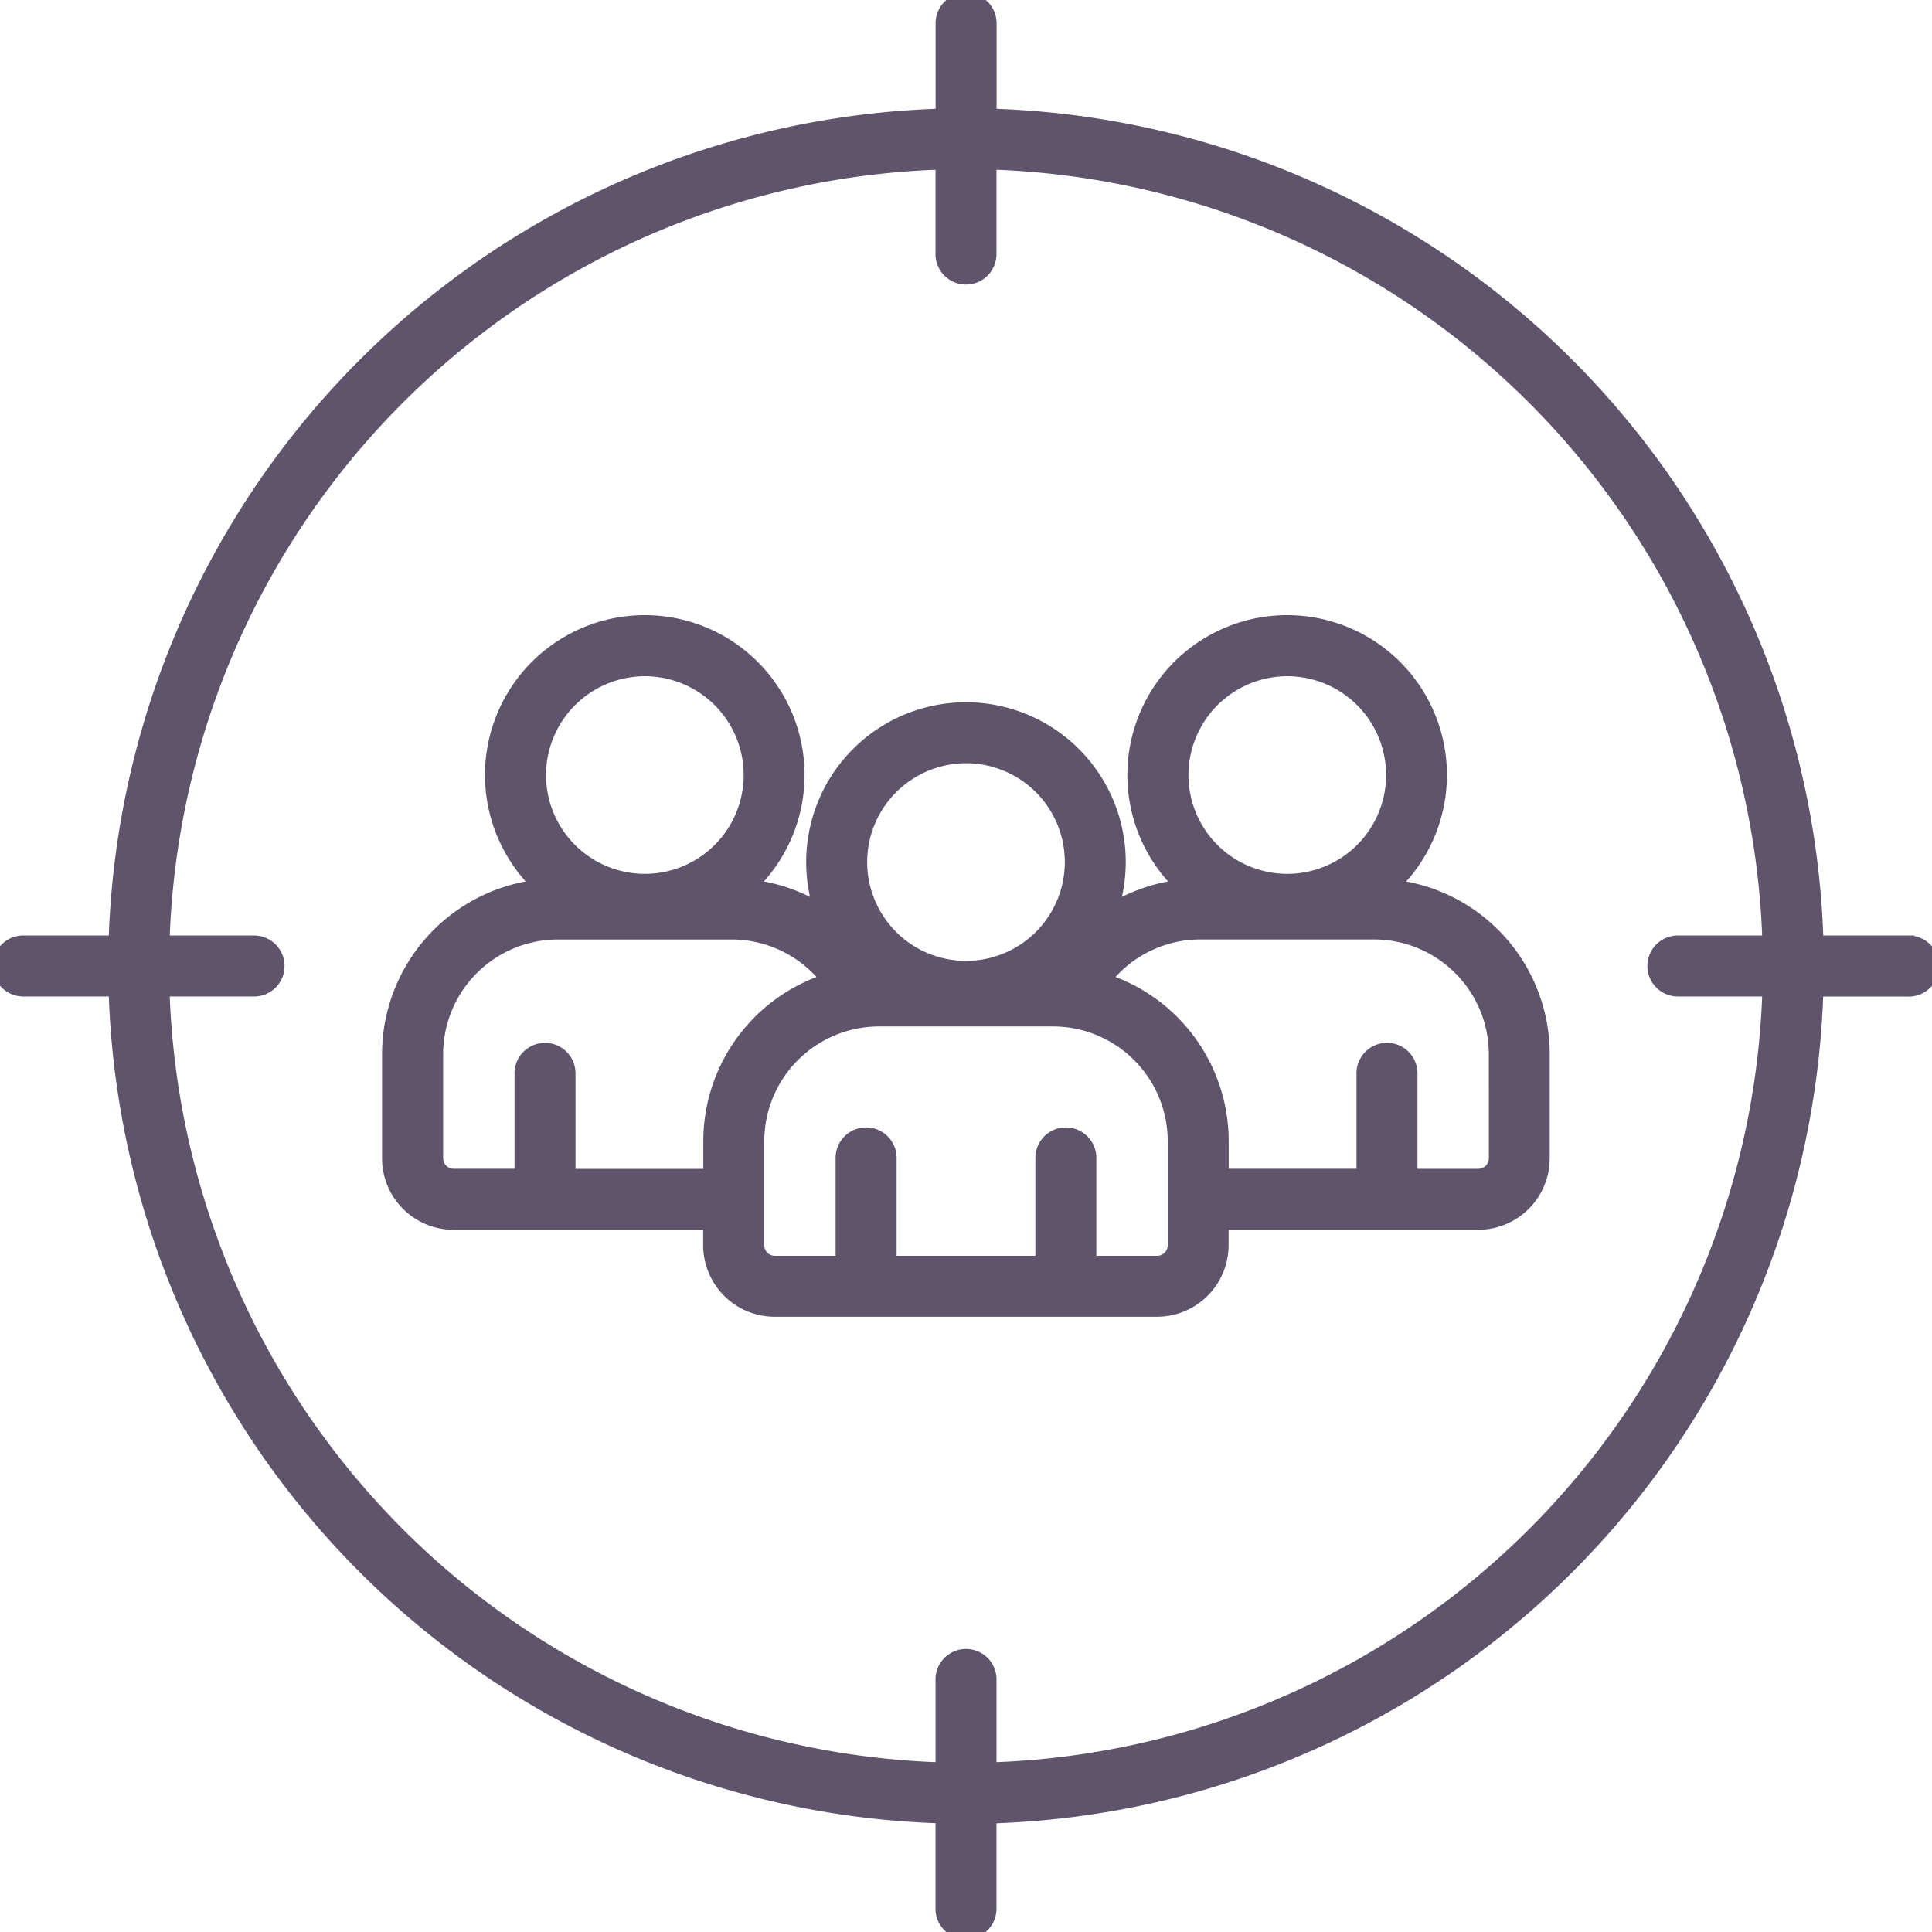 <svg xmlns="http://www.w3.org/2000/svg" xmlns:xlink="http://www.w3.org/1999/xlink" width="75" height="75" viewBox="0 0 75 75"><defs><clipPath id="clip-path"><rect id="Rectangle_2093" data-name="Rectangle 2093" width="75" height="75" transform="translate(1284 1483)" fill="#9a3c3c"></rect></clipPath></defs><g id="Mask_Group_287" data-name="Mask Group 287" transform="translate(-1284 -1483)" clip-path="url(#clip-path)"><path id="audience_1_" data-name="audience (1)" d="M56.406,36.728a5.953,5.953,0,1,0-8.21,0,6.556,6.556,0,0,0-2.709.932,5.953,5.953,0,1,0-11.309,0,6.526,6.526,0,0,0-2.709-.932,5.953,5.953,0,1,0-8.21,0,6.577,6.577,0,0,0-5.844,6.527V47.3a2.528,2.528,0,0,0,2.525,2.525h9.941v.851A2.528,2.528,0,0,0,32.407,53.2H47.252a2.528,2.528,0,0,0,2.525-2.525v-.851h9.941A2.528,2.528,0,0,0,62.244,47.3V43.256a6.567,6.567,0,0,0-5.838-6.527Zm-4.1-8.393a4.086,4.086,0,1,1-4.086,4.086A4.091,4.091,0,0,1,52.3,28.335ZM39.834,31.713A4.086,4.086,0,1,1,35.748,35.8,4.091,4.091,0,0,1,39.834,31.713ZM27.367,28.335a4.086,4.086,0,1,1-4.086,4.086A4.091,4.091,0,0,1,27.367,28.335Zm2.519,18.3v1.324H24.425V43.971a.934.934,0,0,0-1.867,0v3.985H19.945a.659.659,0,0,1-.658-.658V43.256a4.706,4.706,0,0,1,4.7-4.7h6.761a4.7,4.7,0,0,1,3.706,1.822,6.576,6.576,0,0,0-4.568,6.255Zm18.028,4.041a.659.659,0,0,1-.658.658H44.644v-4.08a.934.934,0,0,0-1.867,0v4.08H36.89v-4.08a.934.934,0,0,0-1.867,0v4.08H32.412a.659.659,0,0,1-.658-.658V46.631a4.706,4.706,0,0,1,4.7-4.7h6.761a4.706,4.706,0,0,1,4.7,4.7v4.043ZM60.381,47.3a.659.659,0,0,1-.658.658H57.11V43.97a.934.934,0,0,0-1.867,0v3.985H49.782V46.631a6.577,6.577,0,0,0-4.568-6.255,4.7,4.7,0,0,1,3.706-1.822H55.68a4.706,4.706,0,0,1,4.7,4.7ZM76.4,38.9H72.871a33.091,33.091,0,0,0-32.1-32.1V3.268a.934.934,0,1,0-1.867,0V6.8A33.091,33.091,0,0,0,6.8,38.9H3.268a.934.934,0,1,0,0,1.867H6.8a33.091,33.091,0,0,0,32.1,32.1V76.4a.934.934,0,1,0,1.867,0V72.871a33.09,33.09,0,0,0,32.1-32.1H76.4a.934.934,0,1,0,0-1.867Zm-8.9,1.867H71A31.22,31.22,0,0,1,40.768,71V67.5a.934.934,0,0,0-1.867,0V71A31.22,31.22,0,0,1,8.665,40.768h3.5a.934.934,0,1,0,0-1.867h-3.5A31.22,31.22,0,0,1,38.9,8.665v3.5a.934.934,0,1,0,1.867,0v-3.5A31.22,31.22,0,0,1,71,38.9H67.5a.934.934,0,1,0,0,1.867Z" transform="translate(1281.666 1480.666)" fill="#60536c" stroke="#60536c" stroke-width="0.5"></path></g></svg>